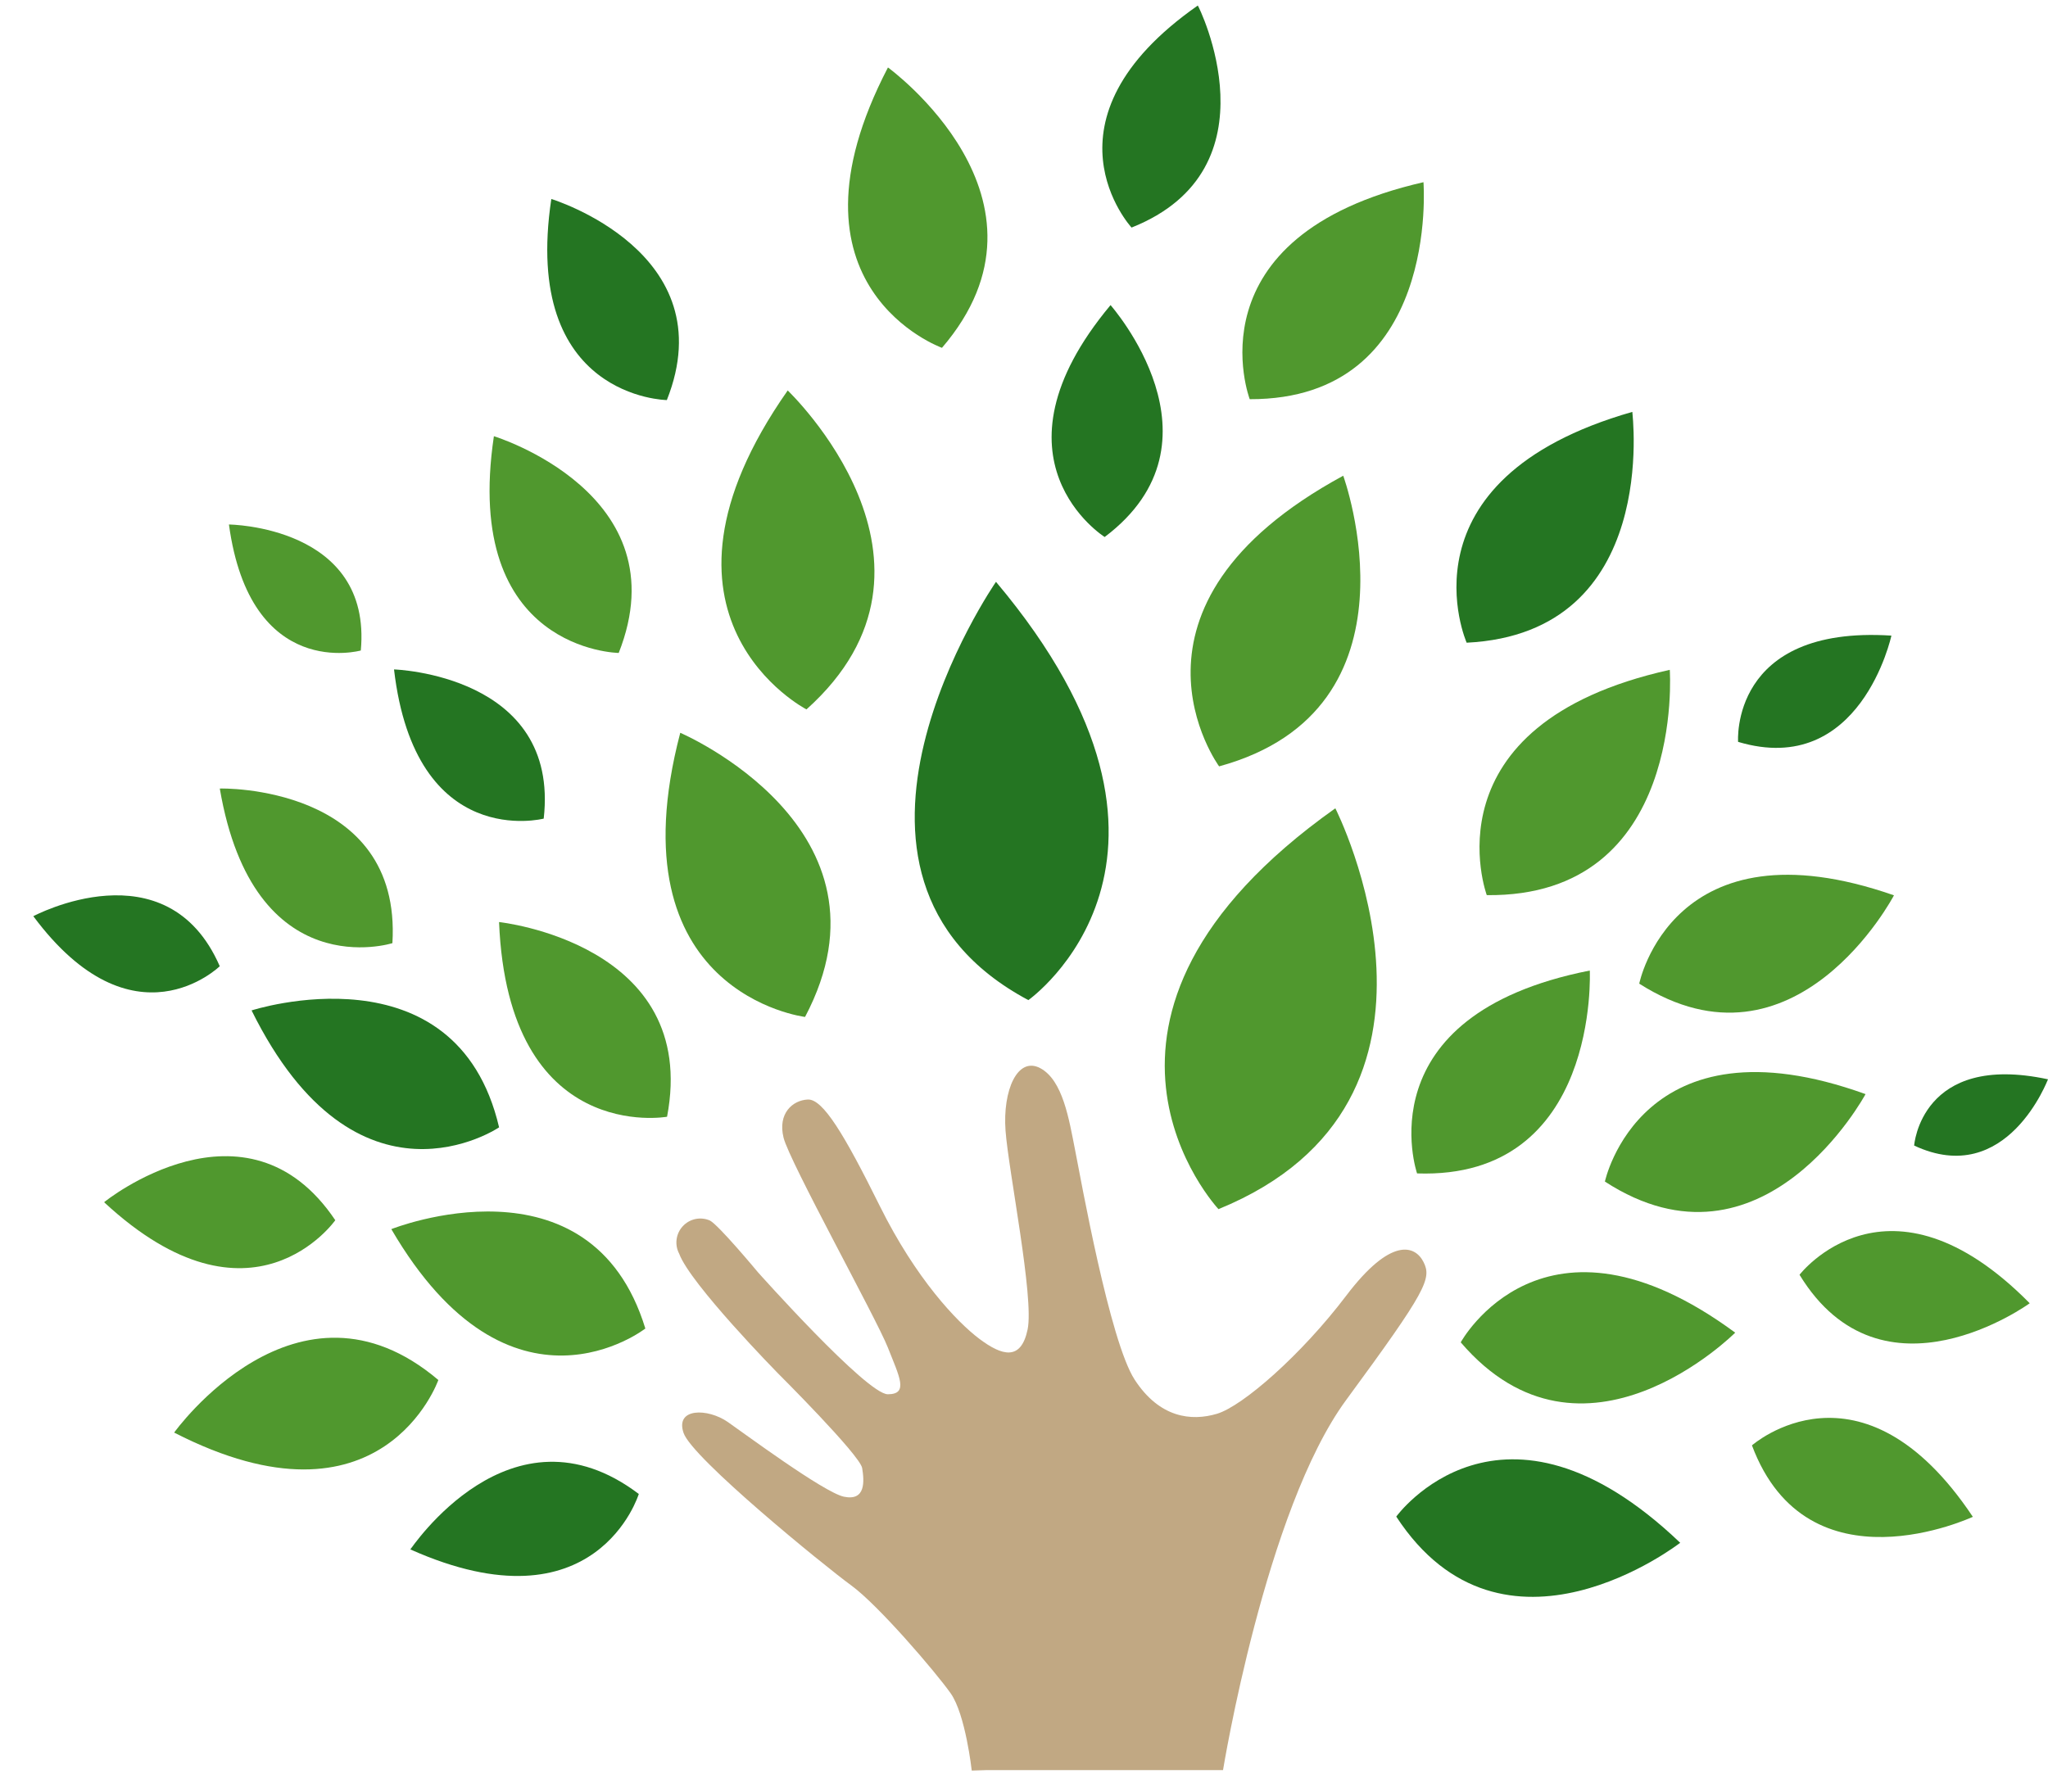 <?xml version="1.0" encoding="UTF-8"?> <svg xmlns="http://www.w3.org/2000/svg" width="56" height="49" viewBox="0 0 56 49" fill="none"> <g clip-path="url(#clip0_430_680)"> <path d="M27.234 15.913C27.234 15.913 21.689 23.925 28.119 27.353C28.119 27.353 33.604 23.484 27.234 15.913Z" fill="#247522"></path> <path d="M33.318 33.07C33.318 33.07 28.419 27.846 36.513 22.107C36.513 22.104 40.575 30.108 33.318 33.07Z" fill="#50982E"></path> <path d="M40.654 24.482C40.654 24.482 38.926 19.815 45.658 18.32C45.658 18.32 46.102 24.542 40.654 24.482Z" fill="#50982E"></path> <path d="M47.526 20.29C47.526 20.29 47.297 17.1 51.718 17.384C51.718 17.384 50.876 21.292 47.526 20.29Z" fill="#247522"></path> <path d="M43.884 32.316C43.884 32.316 44.865 27.707 51.011 29.924C51.011 29.924 48.212 35.125 43.884 32.316Z" fill="#50982E"></path> <path d="M52.34 31.331C52.34 31.331 52.524 28.773 56 29.519C56 29.507 54.883 32.522 52.34 31.331Z" fill="#247522"></path> <path d="M49.206 34.865C49.206 34.865 51.622 31.715 55.5 35.644C55.5 35.644 51.471 38.58 49.206 34.865Z" fill="#50982E"></path> <path d="M39.942 36.713C39.942 36.713 42.195 32.579 47.447 36.448C47.447 36.448 43.289 40.621 39.942 36.713Z" fill="#50982E"></path> <path d="M38.179 41.479C38.179 41.479 41.042 37.517 45.943 42.195C45.943 42.195 41.105 45.958 38.179 41.479Z" fill="#247522"></path> <path d="M47.905 39.531C47.905 39.531 50.886 36.898 53.945 41.485C53.939 41.485 49.43 43.609 47.905 39.531Z" fill="#50982E"></path> <path d="M44.823 26.903C44.823 26.903 45.729 22.373 51.788 24.487C51.788 24.49 49.091 29.619 44.823 26.903Z" fill="#50982E"></path> <path d="M33.335 20.96C33.335 20.96 30.127 16.593 36.729 13.011C36.729 13.011 39.055 19.395 33.335 20.96Z" fill="#50982E"></path> <path d="M30.941 6.224C30.941 6.224 28.247 3.301 32.752 0.151C32.768 0.151 34.987 4.615 30.941 6.224Z" fill="#247522"></path> <path d="M22.052 19.402C22.052 19.402 17.181 16.895 21.539 10.679C21.536 10.679 26.516 15.403 22.052 19.402Z" fill="#50982E"></path> <path d="M30.206 14.687C30.206 14.687 26.836 12.573 30.367 8.344C30.364 8.348 33.68 12.068 30.206 14.687Z" fill="#247522"></path> <path d="M25.757 9.513C25.757 9.513 21.146 7.864 24.28 1.845C24.28 1.845 29.248 5.448 25.757 9.513Z" fill="#50982E"></path> <path d="M22.013 27.813C22.013 27.813 16.728 27.176 18.601 20.042C18.601 20.042 24.735 22.663 22.013 27.813Z" fill="#50982E"></path> <path d="M16.918 17.858C16.918 17.858 12.627 17.807 13.505 11.93C13.505 11.93 18.64 13.503 16.918 17.858Z" fill="#50982E"></path> <path d="M18.234 10.942C18.234 10.942 14.256 10.894 15.075 5.442C15.075 5.442 19.84 6.898 18.234 10.942Z" fill="#247522"></path> <path d="M14.867 22.389C14.867 22.389 11.357 23.295 10.774 18.309C10.774 18.309 15.314 18.448 14.867 22.389Z" fill="#247522"></path> <path d="M18.24 30.543C18.24 30.543 13.897 31.322 13.646 25.218C13.646 25.218 19.143 25.801 18.24 30.543Z" fill="#50982E"></path> <path d="M10.73 25.795C10.73 25.795 6.937 27.003 6.01 21.567C6.01 21.561 10.993 21.449 10.73 25.795Z" fill="#50982E"></path> <path d="M9.866 17.791C9.866 17.791 6.846 18.637 6.26 14.345C6.26 14.345 10.18 14.382 9.866 17.791Z" fill="#50982E"></path> <path d="M6.009 26.426C6.009 26.426 3.647 28.737 0.911 25.058C0.911 25.058 4.562 23.104 6.009 26.426Z" fill="#247522"></path> <path d="M13.647 30.833C13.647 30.833 9.763 33.47 6.879 27.635C6.879 27.635 12.475 25.823 13.647 30.833Z" fill="#247522"></path> <path d="M17.646 36.335C17.646 36.335 13.962 39.211 10.7 33.617C10.712 33.611 16.151 31.446 17.646 36.335Z" fill="#50982E"></path> <path d="M9.168 33.373C9.168 33.373 6.885 36.629 2.847 32.881C2.847 32.872 6.737 29.749 9.168 33.373Z" fill="#50982E"></path> <path d="M11.986 37.743C11.986 37.743 10.458 42.104 4.762 39.181C4.762 39.181 8.129 34.472 11.986 37.743Z" fill="#50982E"></path> <path d="M17.467 40.86C17.467 40.86 16.312 44.651 11.22 42.376C11.23 42.384 13.965 38.211 17.467 40.86Z" fill="#247522"></path> <path d="M40.104 17.578C40.104 17.578 38.138 13.123 44.634 11.265C44.625 11.265 45.425 17.315 40.104 17.578Z" fill="#247522"></path> <path d="M34.172 10.918C34.172 10.918 32.481 6.457 38.923 4.983C38.923 4.983 39.394 10.933 34.172 10.918Z" fill="#50982E"></path> <path d="M38.748 32.093C38.748 32.093 37.262 27.771 43.471 26.544C43.471 26.544 43.746 32.265 38.748 32.093Z" fill="#50982E"></path> <path d="M26.958 48.413H33.442C33.442 48.413 34.601 41.295 36.809 38.29C39.017 35.285 39.153 34.967 38.923 34.514C38.694 34.061 38.035 33.82 36.809 35.439C35.583 37.057 33.976 38.459 33.276 38.667C32.575 38.876 31.705 38.779 31.026 37.734C30.346 36.689 29.558 32.267 29.395 31.443C29.232 30.618 29.063 29.543 28.444 29.214C27.824 28.885 27.414 29.818 27.495 30.923C27.577 32.029 28.28 35.49 28.099 36.36C27.918 37.23 27.398 37.082 26.779 36.617C26.16 36.151 25.043 34.971 24.061 32.992C23.08 31.014 22.5 30.051 22.086 30.072C21.672 30.093 21.262 30.452 21.425 31.114C21.588 31.775 23.959 36.049 24.276 36.852C24.593 37.655 24.853 38.133 24.276 38.133C23.699 38.133 20.724 34.795 20.724 34.795C20.724 34.795 19.658 33.512 19.413 33.382C19.289 33.327 19.151 33.313 19.017 33.34C18.884 33.368 18.763 33.436 18.671 33.536C18.578 33.635 18.519 33.761 18.501 33.896C18.483 34.031 18.507 34.168 18.571 34.288C18.873 35.115 21.262 37.55 21.262 37.55C21.262 37.55 23.518 39.797 23.575 40.153C23.633 40.51 23.675 41.059 23.077 40.935C22.527 40.821 20.295 39.163 19.9 38.891C19.35 38.51 18.453 38.501 18.692 39.193C18.93 39.884 22.53 42.817 23.276 43.361C24.022 43.904 25.587 45.734 25.994 46.311C26.402 46.888 26.571 48.425 26.571 48.425L26.958 48.413Z" fill="#C1A883"></path> </g> <defs> <clipPath id="clip0_430_680"> <rect width="55.089" height="48.263" fill="white" transform="translate(0.911 0.151)"></rect> </clipPath> </defs> </svg> 